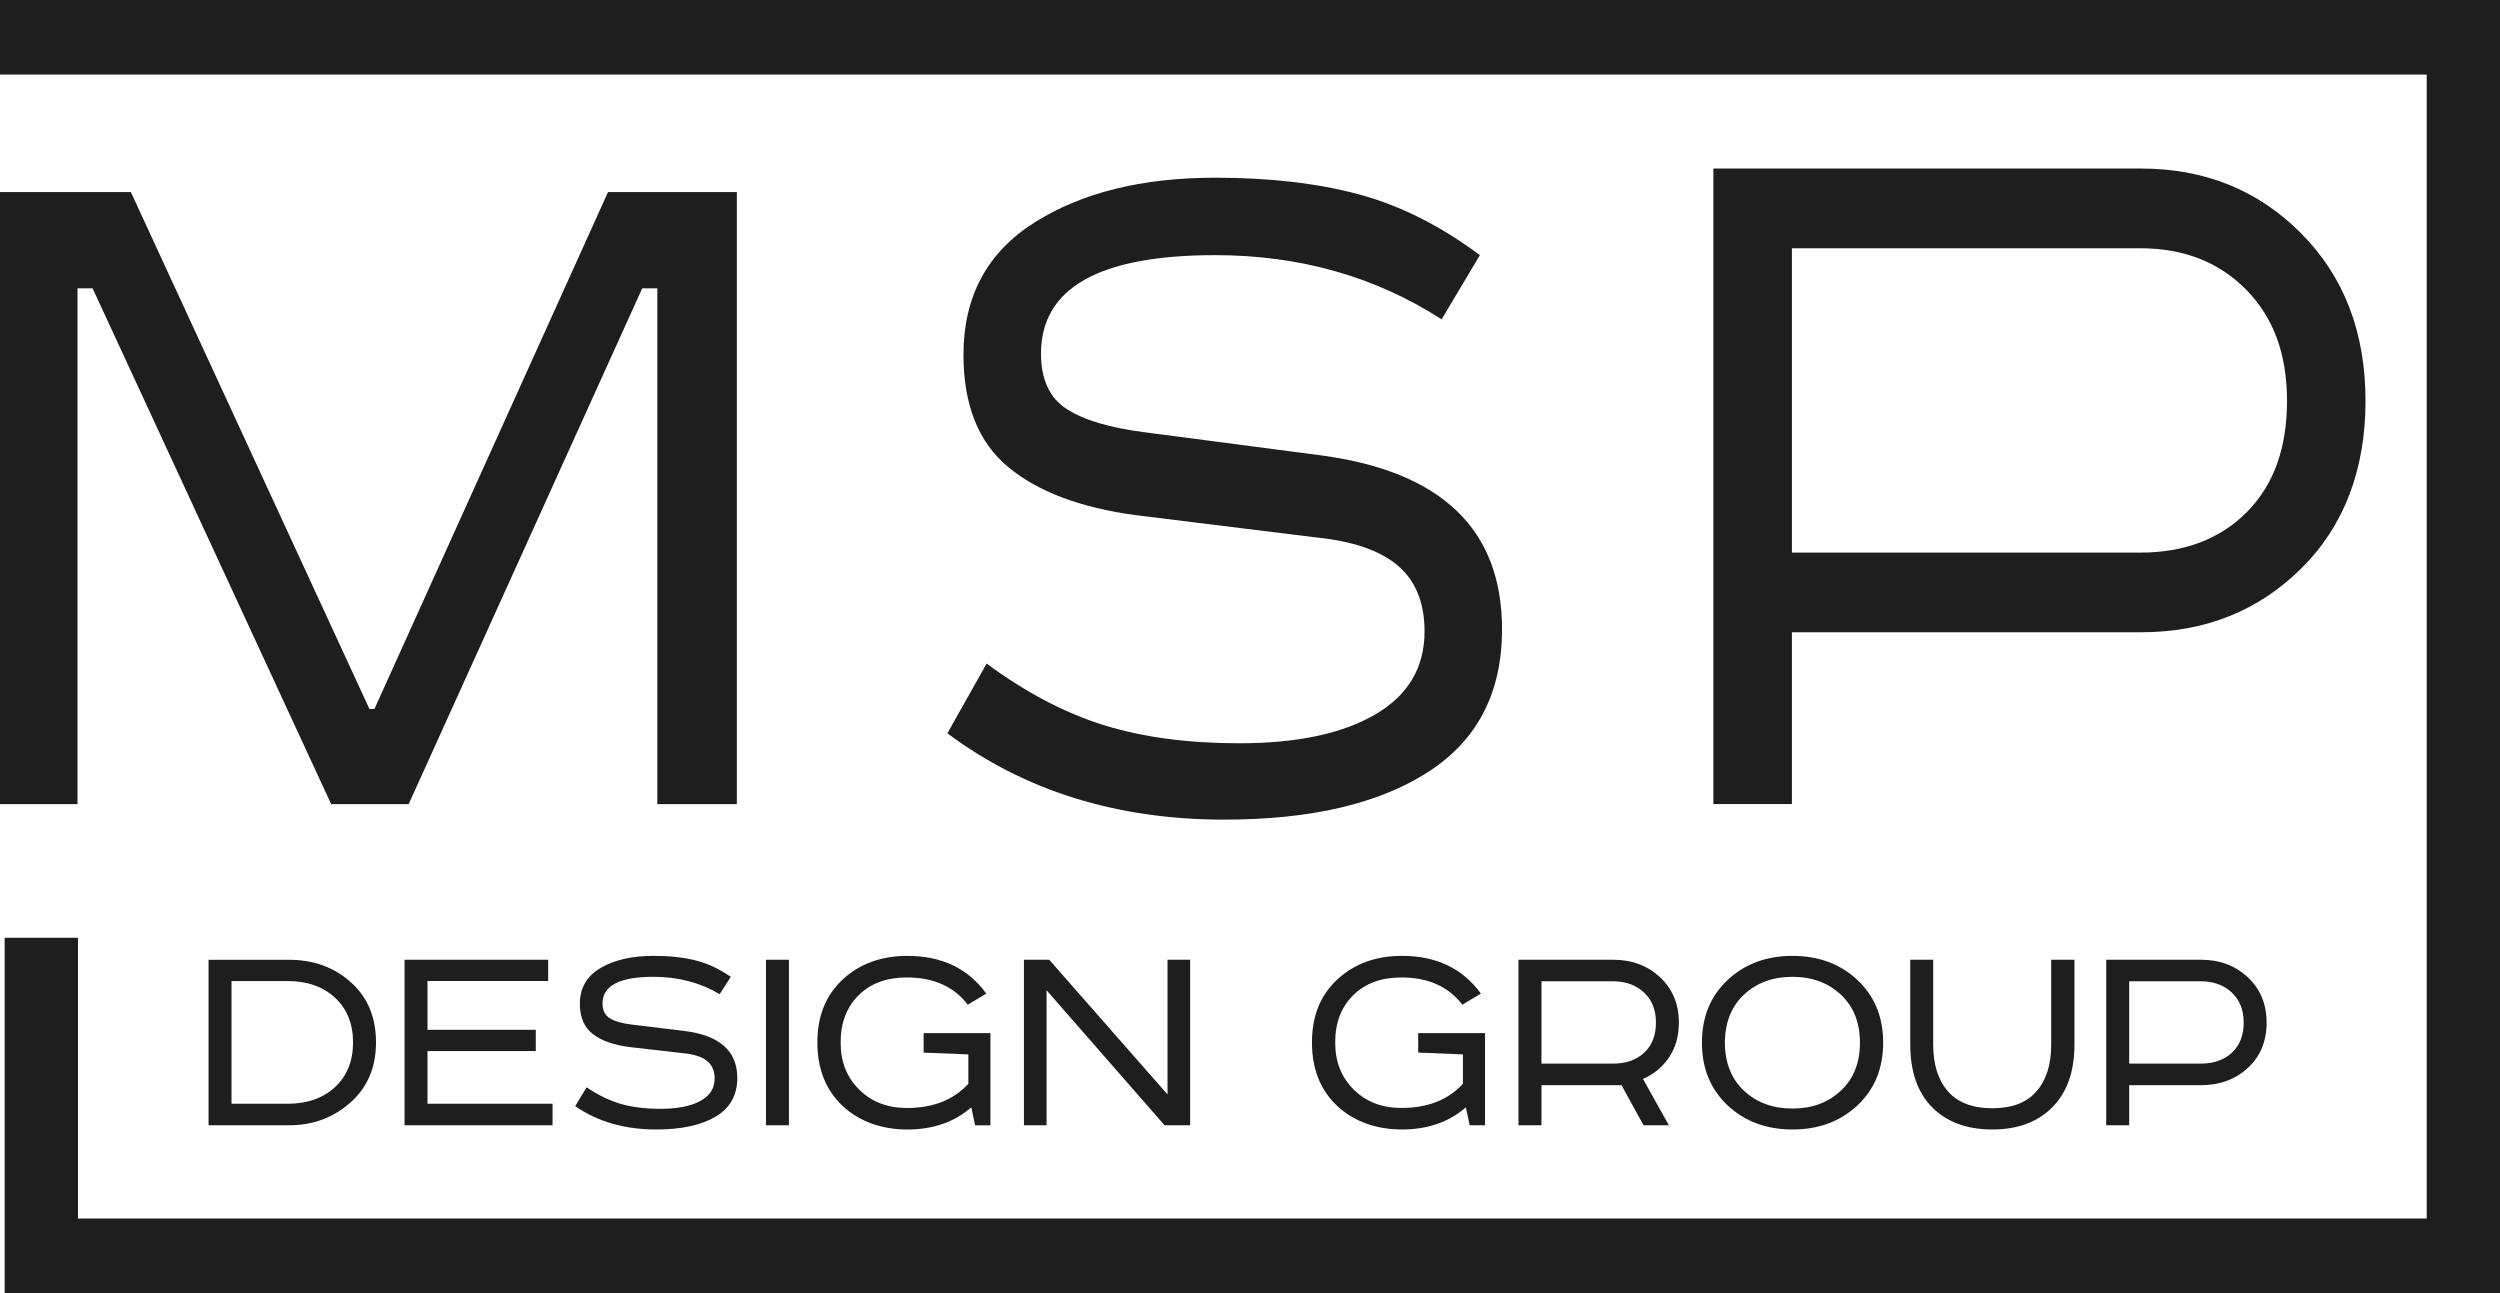 <?xml version="1.0" encoding="UTF-8"?>
<svg xmlns="http://www.w3.org/2000/svg" width="87" height="45" viewBox="0 0 87 45" fill="none">
  <g clip-path="url(#clip0_282_4145)">
    <path d="M7.258 33.4H10.053C10.907 33.4 11.626 33.66 12.209 34.181C12.793 34.702 13.085 35.399 13.085 36.275C13.085 37.15 12.787 37.841 12.194 38.368C11.6 38.896 10.886 39.16 10.053 39.16H7.258V33.399V33.4ZM8.057 34.139V38.411H10.002C10.692 38.411 11.245 38.216 11.662 37.828C12.078 37.439 12.286 36.921 12.286 36.276C12.286 35.63 12.078 35.112 11.662 34.723C11.245 34.334 10.692 34.14 10.002 34.14H8.057V34.139Z" fill="#1E1E1E"></path>
    <path d="M14.078 33.399H19.076V34.139H14.877V35.837H18.645V36.577H14.877V38.41H19.229V39.16H14.078V33.399Z" fill="#1E1E1E"></path>
    <path d="M25.433 33.993L25.044 34.597C24.368 34.195 23.6 33.993 22.74 33.993C21.559 33.993 20.968 34.302 20.968 34.92C20.968 35.164 21.055 35.337 21.229 35.441C21.403 35.546 21.668 35.619 22.023 35.66L23.825 35.879C25.047 36.032 25.658 36.577 25.658 37.514C25.658 38.112 25.407 38.56 24.905 38.858C24.404 39.157 23.712 39.306 22.832 39.306C21.739 39.306 20.8 39.035 20.016 38.494L20.415 37.837C20.81 38.108 21.207 38.301 21.603 38.415C21.998 38.53 22.46 38.587 22.985 38.587C23.573 38.587 24.033 38.497 24.368 38.316C24.702 38.136 24.869 37.875 24.869 37.535C24.869 37.264 24.779 37.058 24.598 36.915C24.417 36.773 24.139 36.684 23.763 36.65L21.94 36.441C21.374 36.372 20.939 36.221 20.635 35.988C20.331 35.755 20.179 35.403 20.179 34.931C20.179 34.382 20.42 33.967 20.901 33.685C21.382 33.404 21.995 33.264 22.739 33.264C23.292 33.264 23.779 33.316 24.198 33.42C24.618 33.524 25.029 33.715 25.432 33.993L25.433 33.993Z" fill="#1E1E1E"></path>
    <path d="M26.656 33.399H27.455V39.16H26.656V33.399Z" fill="#1E1E1E"></path>
    <path d="M32.142 35.952H34.467V39.161H33.934L33.801 38.536C33.207 39.05 32.466 39.307 31.578 39.307C30.691 39.307 29.904 39.032 29.321 38.484C28.737 37.935 28.445 37.199 28.445 36.276C28.445 35.352 28.74 34.628 29.331 34.082C29.921 33.537 30.671 33.265 31.579 33.265C32.773 33.265 33.689 33.702 34.324 34.578L33.678 34.963C33.194 34.331 32.487 34.015 31.558 34.015C30.855 34.015 30.296 34.222 29.879 34.635C29.462 35.048 29.254 35.595 29.254 36.276C29.254 36.957 29.469 37.49 29.899 37.917C30.329 38.344 30.882 38.558 31.558 38.558C32.473 38.558 33.187 38.276 33.699 37.714V36.693L32.142 36.631V35.953V35.952Z" fill="#1E1E1E"></path>
    <path d="M35.633 33.399H36.513L40.63 38.087V33.399H41.418V39.16H40.527L36.421 34.462V39.16H35.633V33.399Z" fill="#1E1E1E"></path>
    <path d="M49.353 35.952H51.678V39.16H51.145L51.012 38.536C50.418 39.05 49.677 39.306 48.789 39.306C47.902 39.306 47.115 39.032 46.532 38.484C45.948 37.935 45.656 37.199 45.656 36.275C45.656 35.352 45.951 34.628 46.542 34.082C47.132 33.537 47.882 33.264 48.79 33.264C49.984 33.264 50.9 33.702 51.535 34.577L50.889 34.963C50.405 34.331 49.698 34.015 48.769 34.015C48.066 34.015 47.507 34.222 47.09 34.635C46.673 35.048 46.465 35.595 46.465 36.276C46.465 36.957 46.68 37.489 47.11 37.917C47.541 38.344 48.093 38.557 48.769 38.557C49.684 38.557 50.398 38.276 50.91 37.714V36.693L49.353 36.63V35.953V35.952Z" fill="#1E1E1E"></path>
    <path d="M52.844 33.399H56.142C56.79 33.399 57.333 33.602 57.77 34.009C58.206 34.415 58.425 34.941 58.425 35.587C58.425 36.053 58.312 36.454 58.087 36.791C57.862 37.128 57.557 37.38 57.175 37.546L58.077 39.16H57.196L56.428 37.765H53.643V39.16H52.844V33.399H52.844ZM53.643 34.149V37.014H56.132C56.582 37.014 56.944 36.888 57.217 36.634C57.49 36.381 57.627 36.032 57.627 35.587C57.627 35.142 57.489 34.8 57.212 34.54C56.935 34.279 56.575 34.149 56.132 34.149H53.643V34.149Z" fill="#1E1E1E"></path>
    <path d="M64.638 34.103C65.235 34.662 65.534 35.39 65.534 36.285C65.534 37.181 65.236 37.909 64.638 38.468C64.041 39.027 63.288 39.306 62.38 39.306C61.472 39.306 60.72 39.027 60.122 38.468C59.525 37.909 59.227 37.181 59.227 36.285C59.227 35.389 59.525 34.662 60.122 34.103C60.72 33.544 61.472 33.264 62.38 33.264C63.288 33.264 64.041 33.544 64.638 34.103ZM60.025 36.285C60.031 36.993 60.255 37.553 60.696 37.962C61.136 38.372 61.697 38.577 62.38 38.577C63.063 38.577 63.616 38.37 64.06 37.957C64.504 37.544 64.726 36.987 64.726 36.285C64.726 35.584 64.504 35.026 64.06 34.613C63.616 34.2 63.056 33.993 62.38 33.993C61.704 33.993 61.136 34.198 60.696 34.608C60.255 35.018 60.031 35.577 60.025 36.285Z" fill="#1E1E1E"></path>
    <path d="M66.477 33.399H67.275V36.358C67.275 37.045 67.446 37.586 67.788 37.978C68.129 38.37 68.644 38.567 69.334 38.567C70.023 38.567 70.528 38.371 70.87 37.978C71.211 37.586 71.382 37.046 71.382 36.358V33.399H72.191V36.348C72.191 37.285 71.935 38.013 71.423 38.53C70.911 39.047 70.215 39.306 69.334 39.306C68.453 39.306 67.748 39.049 67.239 38.535C66.731 38.021 66.477 37.292 66.477 36.348V33.399Z" fill="#1E1E1E"></path>
    <path d="M73.297 33.399H76.595C77.243 33.399 77.786 33.602 78.223 34.009C78.659 34.415 78.878 34.941 78.878 35.587C78.878 36.234 78.659 36.766 78.223 37.166C77.786 37.565 77.243 37.765 76.595 37.765H74.096V39.16H73.297V33.399H73.297ZM74.096 34.149V37.014H76.585C77.035 37.014 77.397 36.888 77.67 36.634C77.943 36.381 78.08 36.032 78.08 35.587C78.08 35.142 77.942 34.8 77.665 34.54C77.388 34.279 77.028 34.149 76.585 34.149H74.096V34.149Z" fill="#1E1E1E"></path>
    <path d="M0 6.684H4.554L12.856 24.671H13.031L21.159 6.684H25.642V27.983H22.875V10.035H22.349L14.222 27.983H11.524L3.223 10.035H2.697V27.983H0V6.684Z" fill="#1E1E1E"></path>
    <path d="M51.5 8.879L50.169 11.113C47.857 9.624 45.23 8.879 42.287 8.879C38.247 8.879 36.227 10.022 36.227 12.307C36.227 13.207 36.525 13.848 37.12 14.233C37.716 14.619 38.62 14.888 39.835 15.043L46.001 15.851C50.181 16.417 52.271 18.432 52.271 21.899C52.271 24.108 51.413 25.763 49.696 26.867C47.979 27.971 45.615 28.523 42.602 28.523C38.865 28.523 35.654 27.522 32.969 25.519L34.335 23.092C35.689 24.094 37.044 24.806 38.398 25.23C39.752 25.654 41.329 25.866 43.128 25.866C45.136 25.866 46.712 25.532 47.857 24.864C49.001 24.197 49.574 23.234 49.574 21.975C49.574 20.974 49.264 20.21 48.645 19.684C48.026 19.157 47.074 18.83 45.79 18.701L39.555 17.931C37.616 17.675 36.127 17.116 35.089 16.256C34.049 15.396 33.529 14.092 33.529 12.346C33.529 10.318 34.353 8.783 35.999 7.744C37.646 6.704 39.742 6.184 42.287 6.184C44.179 6.184 45.843 6.376 47.279 6.761C48.715 7.146 50.122 7.853 51.5 8.879Z" fill="#1E1E1E"></path>
    <path d="M59.625 5.865H74.508C76.727 5.865 78.583 6.616 80.078 8.119C81.572 9.621 82.32 11.566 82.32 13.953C82.32 16.341 81.572 18.312 80.078 19.788C78.584 21.265 76.727 22.003 74.508 22.003H62.358V27.982H59.625V5.865ZM62.358 8.639V19.231H74.473C76.015 19.231 77.252 18.762 78.186 17.825C79.12 16.887 79.588 15.598 79.588 13.954C79.588 12.31 79.114 11.046 78.169 10.083C77.223 9.12 75.991 8.639 74.473 8.639H62.358V8.639Z" fill="#1E1E1E"></path>
    <path d="M87 45H0.162V32.634H2.713V42.405H84.449V2.595H0V0H87V45Z" fill="#1E1E1E"></path>
  </g>
  <defs>
    <clipPath id="clip0_282_4145">
      <rect width="87" height="45" fill="white"></rect>
    </clipPath>
  </defs>
</svg>

